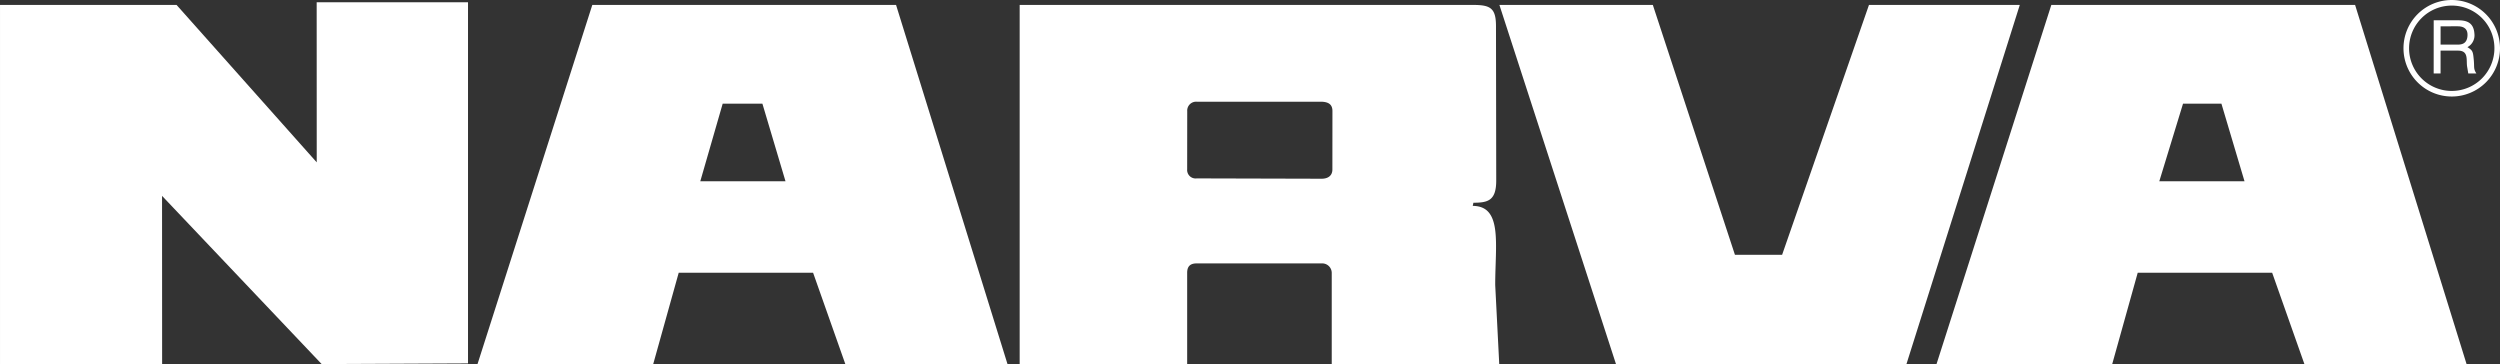 <svg xmlns="http://www.w3.org/2000/svg" xmlns:xlink="http://www.w3.org/1999/xlink" width="290.423" height="42.294" viewBox="0 0 290.423 42.294">
  <rect x="0" y="0" width="290.423" height="42.294" fill="#333333" stroke="none"/>
  <defs>
    <clipPath id="clip-path">
      <rect id="Rectangle_1025" data-name="Rectangle 1025" width="290.422" height="42.294" transform="translate(0 0)" fill="none"/>
    </clipPath>
  </defs>
  <g id="Narva-White-Logo" transform="translate(0.001 0)">
    <path id="Path_45060" data-name="Path 45060" d="M36.787.261l.007,18.6L20.51.573H0V42.295H18.833l-.009-19.541L37.367,42.295l17-.079V.261Z" fill="#fff"/>
    <path id="Path_45061" data-name="Path 45061" d="M83.953,12.042h4.613l2.684,9.017h-9.9ZM68.806.573,55.471,42.294H75.882l2.963-10.613H94.454L98.2,42.294h18.839L104.093.573Z" fill="#fff"/>
    <g id="Group_63019" data-name="Group 63019">
      <g id="Group_63018" data-name="Group 63018" clip-path="url(#clip-path)">
        <path id="Path_45062" data-name="Path 45062" d="M118.453.574h52.716c1.992,0,2.618.392,2.618,2.47l.028,17.93c0,2.336-.966,2.577-2.651,2.577l-.078.367c3.482.017,2.611,4.467,2.611,9.195l.468,9.182H154.706V31.689a1.111,1.111,0,0,0-1.175-1.09h-14.51c-.781,0-1.11.368-1.11,1.094v10.6H118.453Zm20.56,20.15,14.518.039c.724,0,1.271-.344,1.25-1.114l.006-6.722c.015-.789-.454-1.1-1.335-1.112H139.005a1.034,1.034,0,0,0-1.087,1.1l-.007,6.756a.984.984,0,0,0,1.1,1.055" fill="#fff"/>
        <path id="Path_45063" data-name="Path 45063" d="M217.116.573h17.52L221.47,42.294H187.726L174.184.573h17.823L201.545,29.6h5.481Z" fill="#fff"/>
        <path id="Path_45064" data-name="Path 45064" d="M248.337,31.681l-2.964,10.614h-20.41L238.3.573h35.288l12.95,41.722H267.7l-3.747-10.614Zm9.722-19.639H253.6l-2.757,9.017h9.9Z" fill="#fff"/>
        <path id="Path_45065" data-name="Path 45065" d="M284.814,11.212a5.606,5.606,0,1,1,5.608-5.606,5.6,5.6,0,0,1-5.608,5.606M284.8.65a4.957,4.957,0,1,0,4.973,4.956A4.943,4.943,0,0,0,284.8.65m-2.08,1.706h2.763c.96,0,1.885.179,1.967,1.577a1.545,1.545,0,0,1-.812,1.543c.632.406.649.5.746,1.577.066.812-.049.942.293,1.479h-.941l-.131-.781c-.131-.731.227-1.869-1.057-1.869h-2.031v2.65h-.8Zm.8.7V5.184H285.5c.536,0,1.056-.147,1.138-.942.112-1.057-.651-1.187-1.138-1.187Z" fill="#fff"/>
      </g>
    </g>
  </g>
</svg>
